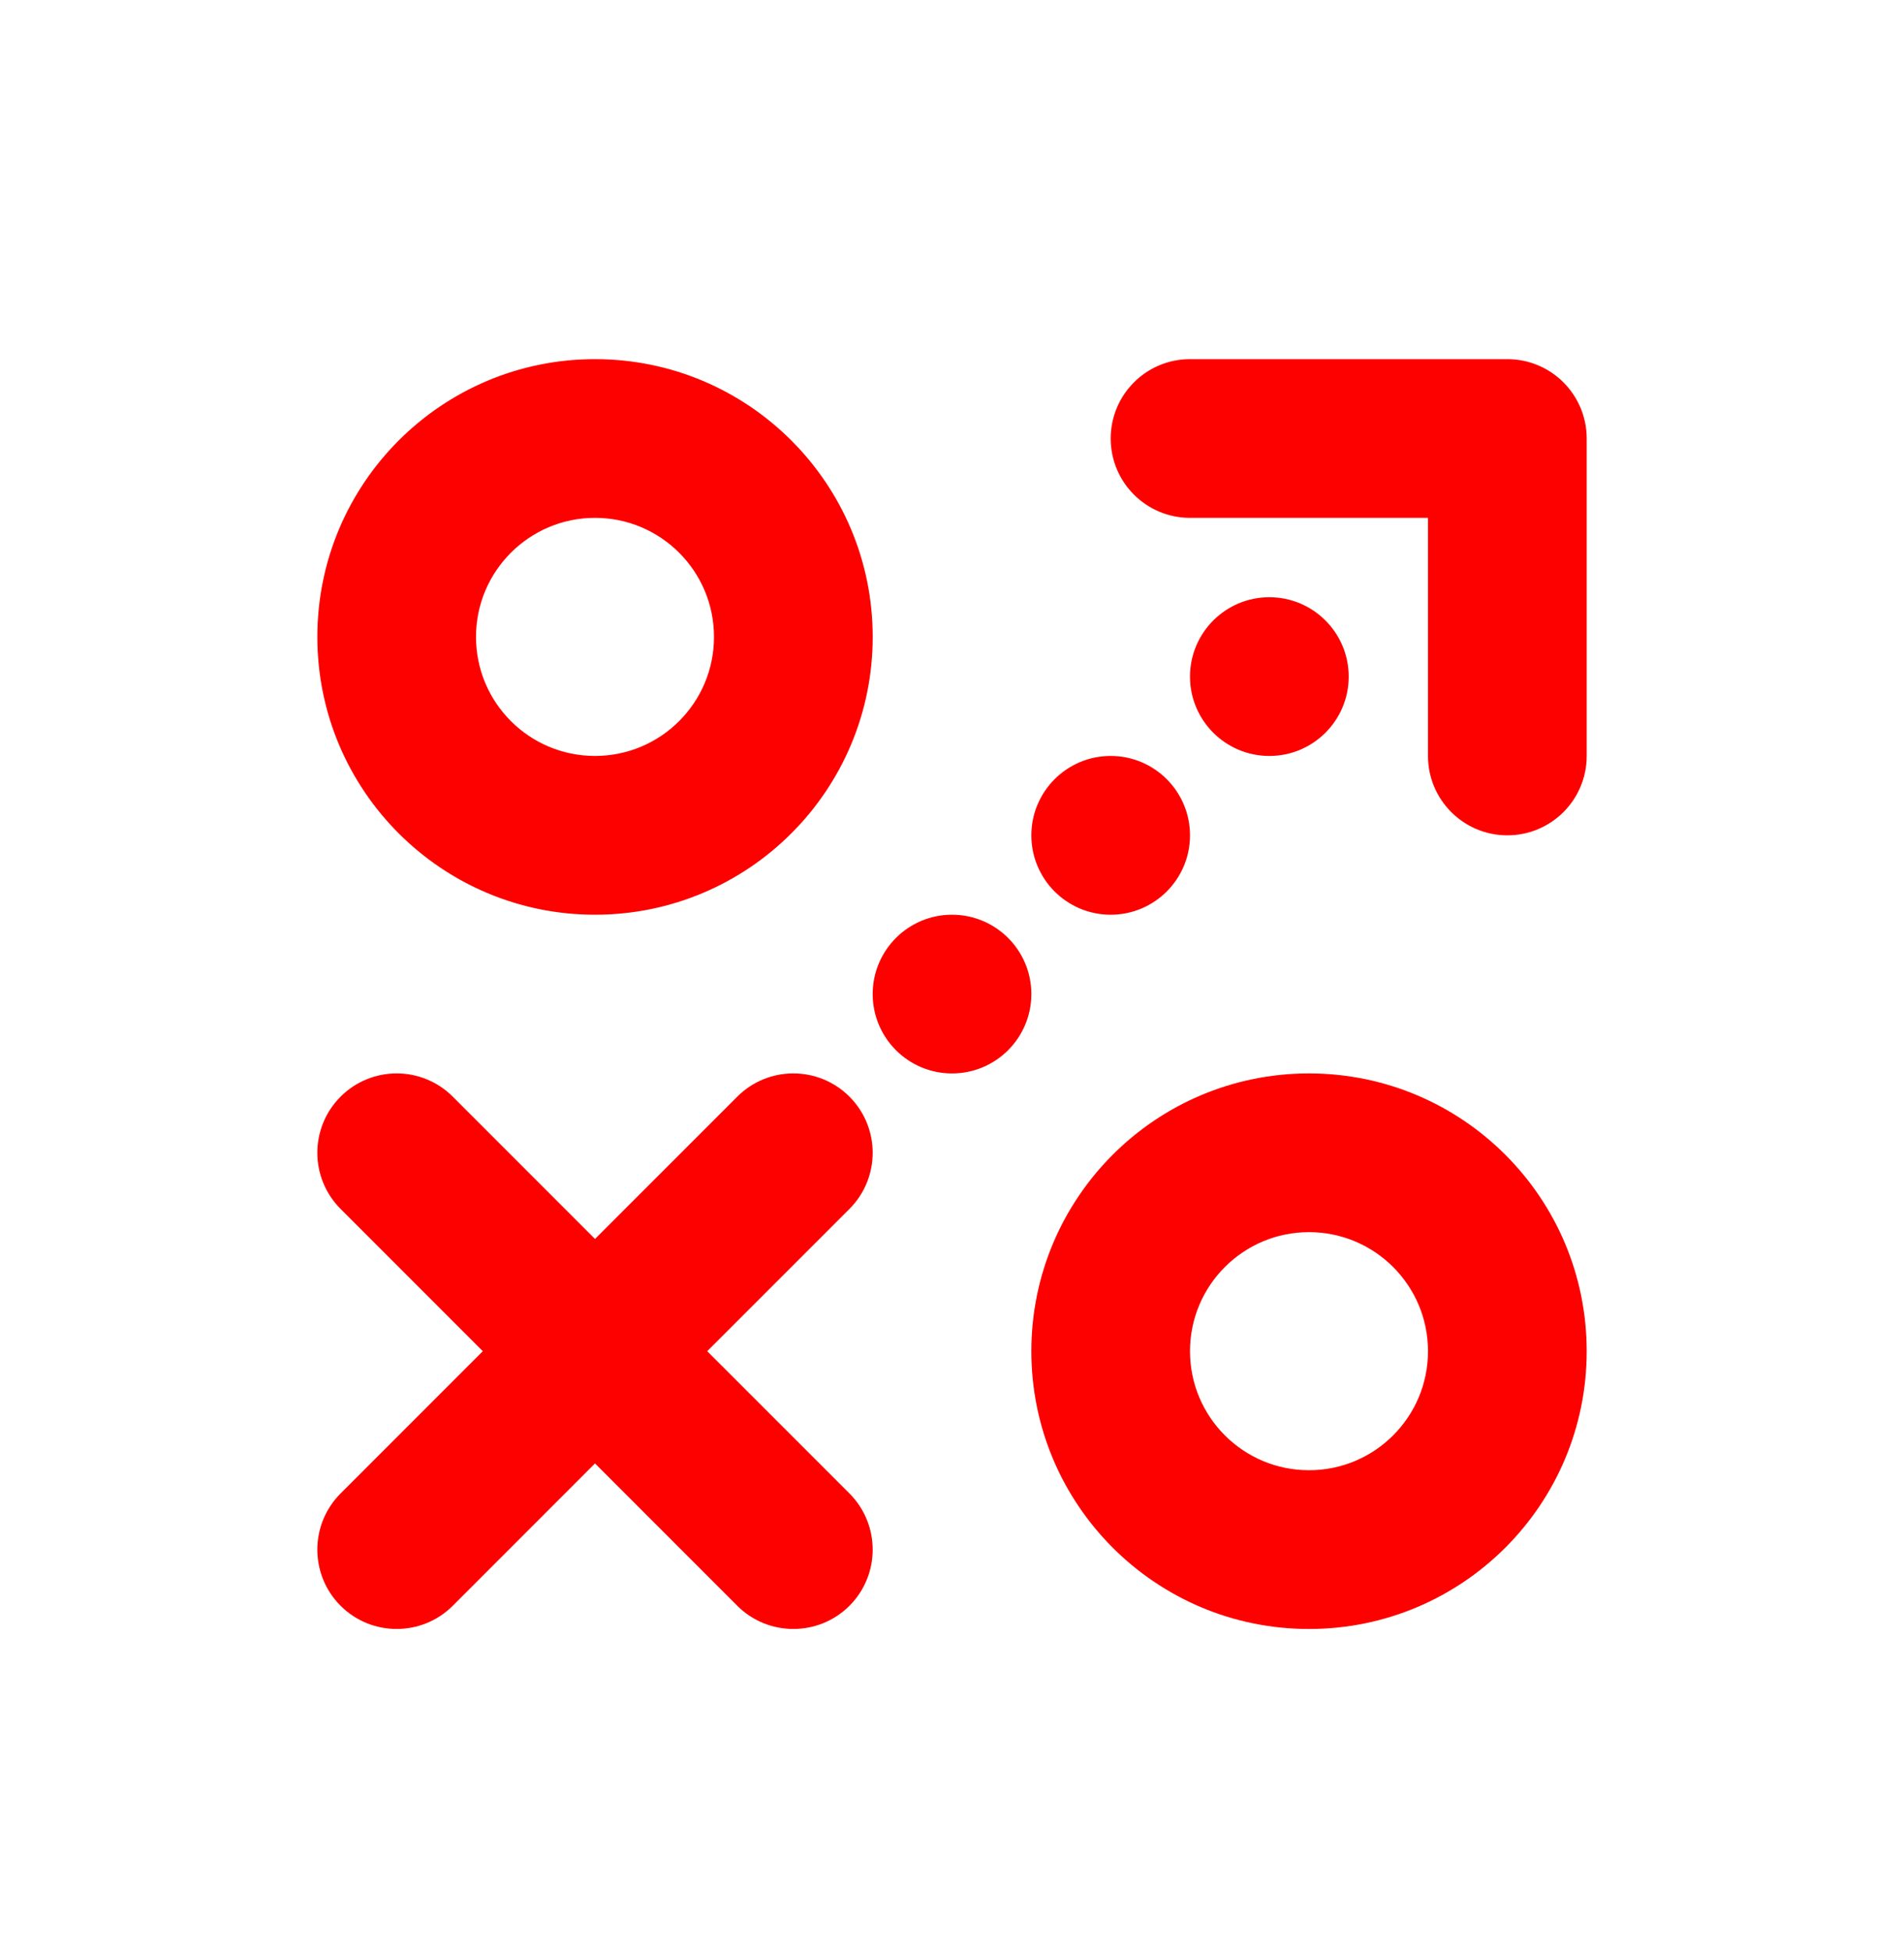 <svg width="40" height="41" viewBox="0 0 40 41" fill="none" xmlns="http://www.w3.org/2000/svg">
<path fill-rule="evenodd" clip-rule="evenodd" d="M23.334 9.209C23.334 8.288 24.08 7.542 25 7.542H31.667C32.587 7.542 33.334 8.288 33.334 9.209V15.875C33.334 16.796 32.587 17.542 31.667 17.542C30.747 17.542 30 16.796 30 15.875V10.875H25C24.08 10.875 23.334 10.129 23.334 9.209ZM7.155 23.03C7.806 22.379 8.861 22.379 9.512 23.03L12.5 26.018L15.489 23.03C16.139 22.379 17.195 22.379 17.846 23.03C18.496 23.681 18.496 24.736 17.846 25.387L14.857 28.375L17.846 31.363C18.496 32.014 18.496 33.07 17.846 33.721C17.195 34.371 16.139 34.371 15.489 33.721L12.5 30.732L9.512 33.721C8.861 34.371 7.806 34.371 7.155 33.721C6.504 33.07 6.504 32.014 7.155 31.363L10.143 28.375L7.155 25.387C6.504 24.736 6.504 23.681 7.155 23.03ZM10 13.375C10 11.995 11.12 10.875 12.5 10.875C13.881 10.875 15 11.995 15 13.375C15 14.756 13.881 15.875 12.5 15.875C11.12 15.875 10 14.756 10 13.375ZM12.5 7.542C9.279 7.542 6.667 10.154 6.667 13.375C6.667 16.597 9.279 19.209 12.5 19.209C15.722 19.209 18.334 16.597 18.334 13.375C18.334 10.154 15.722 7.542 12.5 7.542ZM27.5 25.875C26.12 25.875 25 26.995 25 28.375C25 29.756 26.12 30.875 27.5 30.875C28.881 30.875 30 29.756 30 28.375C30 26.995 28.881 25.875 27.5 25.875ZM21.667 28.375C21.667 25.154 24.279 22.542 27.5 22.542C30.722 22.542 33.334 25.154 33.334 28.375C33.334 31.597 30.722 34.209 27.5 34.209C24.279 34.209 21.667 31.597 21.667 28.375ZM23.334 19.209C24.254 19.209 25 18.462 25 17.542C25 16.622 24.254 15.875 23.334 15.875C22.413 15.875 21.667 16.622 21.667 17.542C21.667 18.462 22.413 19.209 23.334 19.209ZM21.667 20.875C21.667 21.796 20.921 22.542 20 22.542C19.08 22.542 18.334 21.796 18.334 20.875C18.334 19.955 19.08 19.209 20 19.209C20.921 19.209 21.667 19.955 21.667 20.875ZM26.667 15.875C27.587 15.875 28.334 15.129 28.334 14.209C28.334 13.288 27.587 12.542 26.667 12.542C25.747 12.542 25 13.288 25 14.209C25 15.129 25.747 15.875 26.667 15.875Z" fill="#FD0000"/>
</svg>
